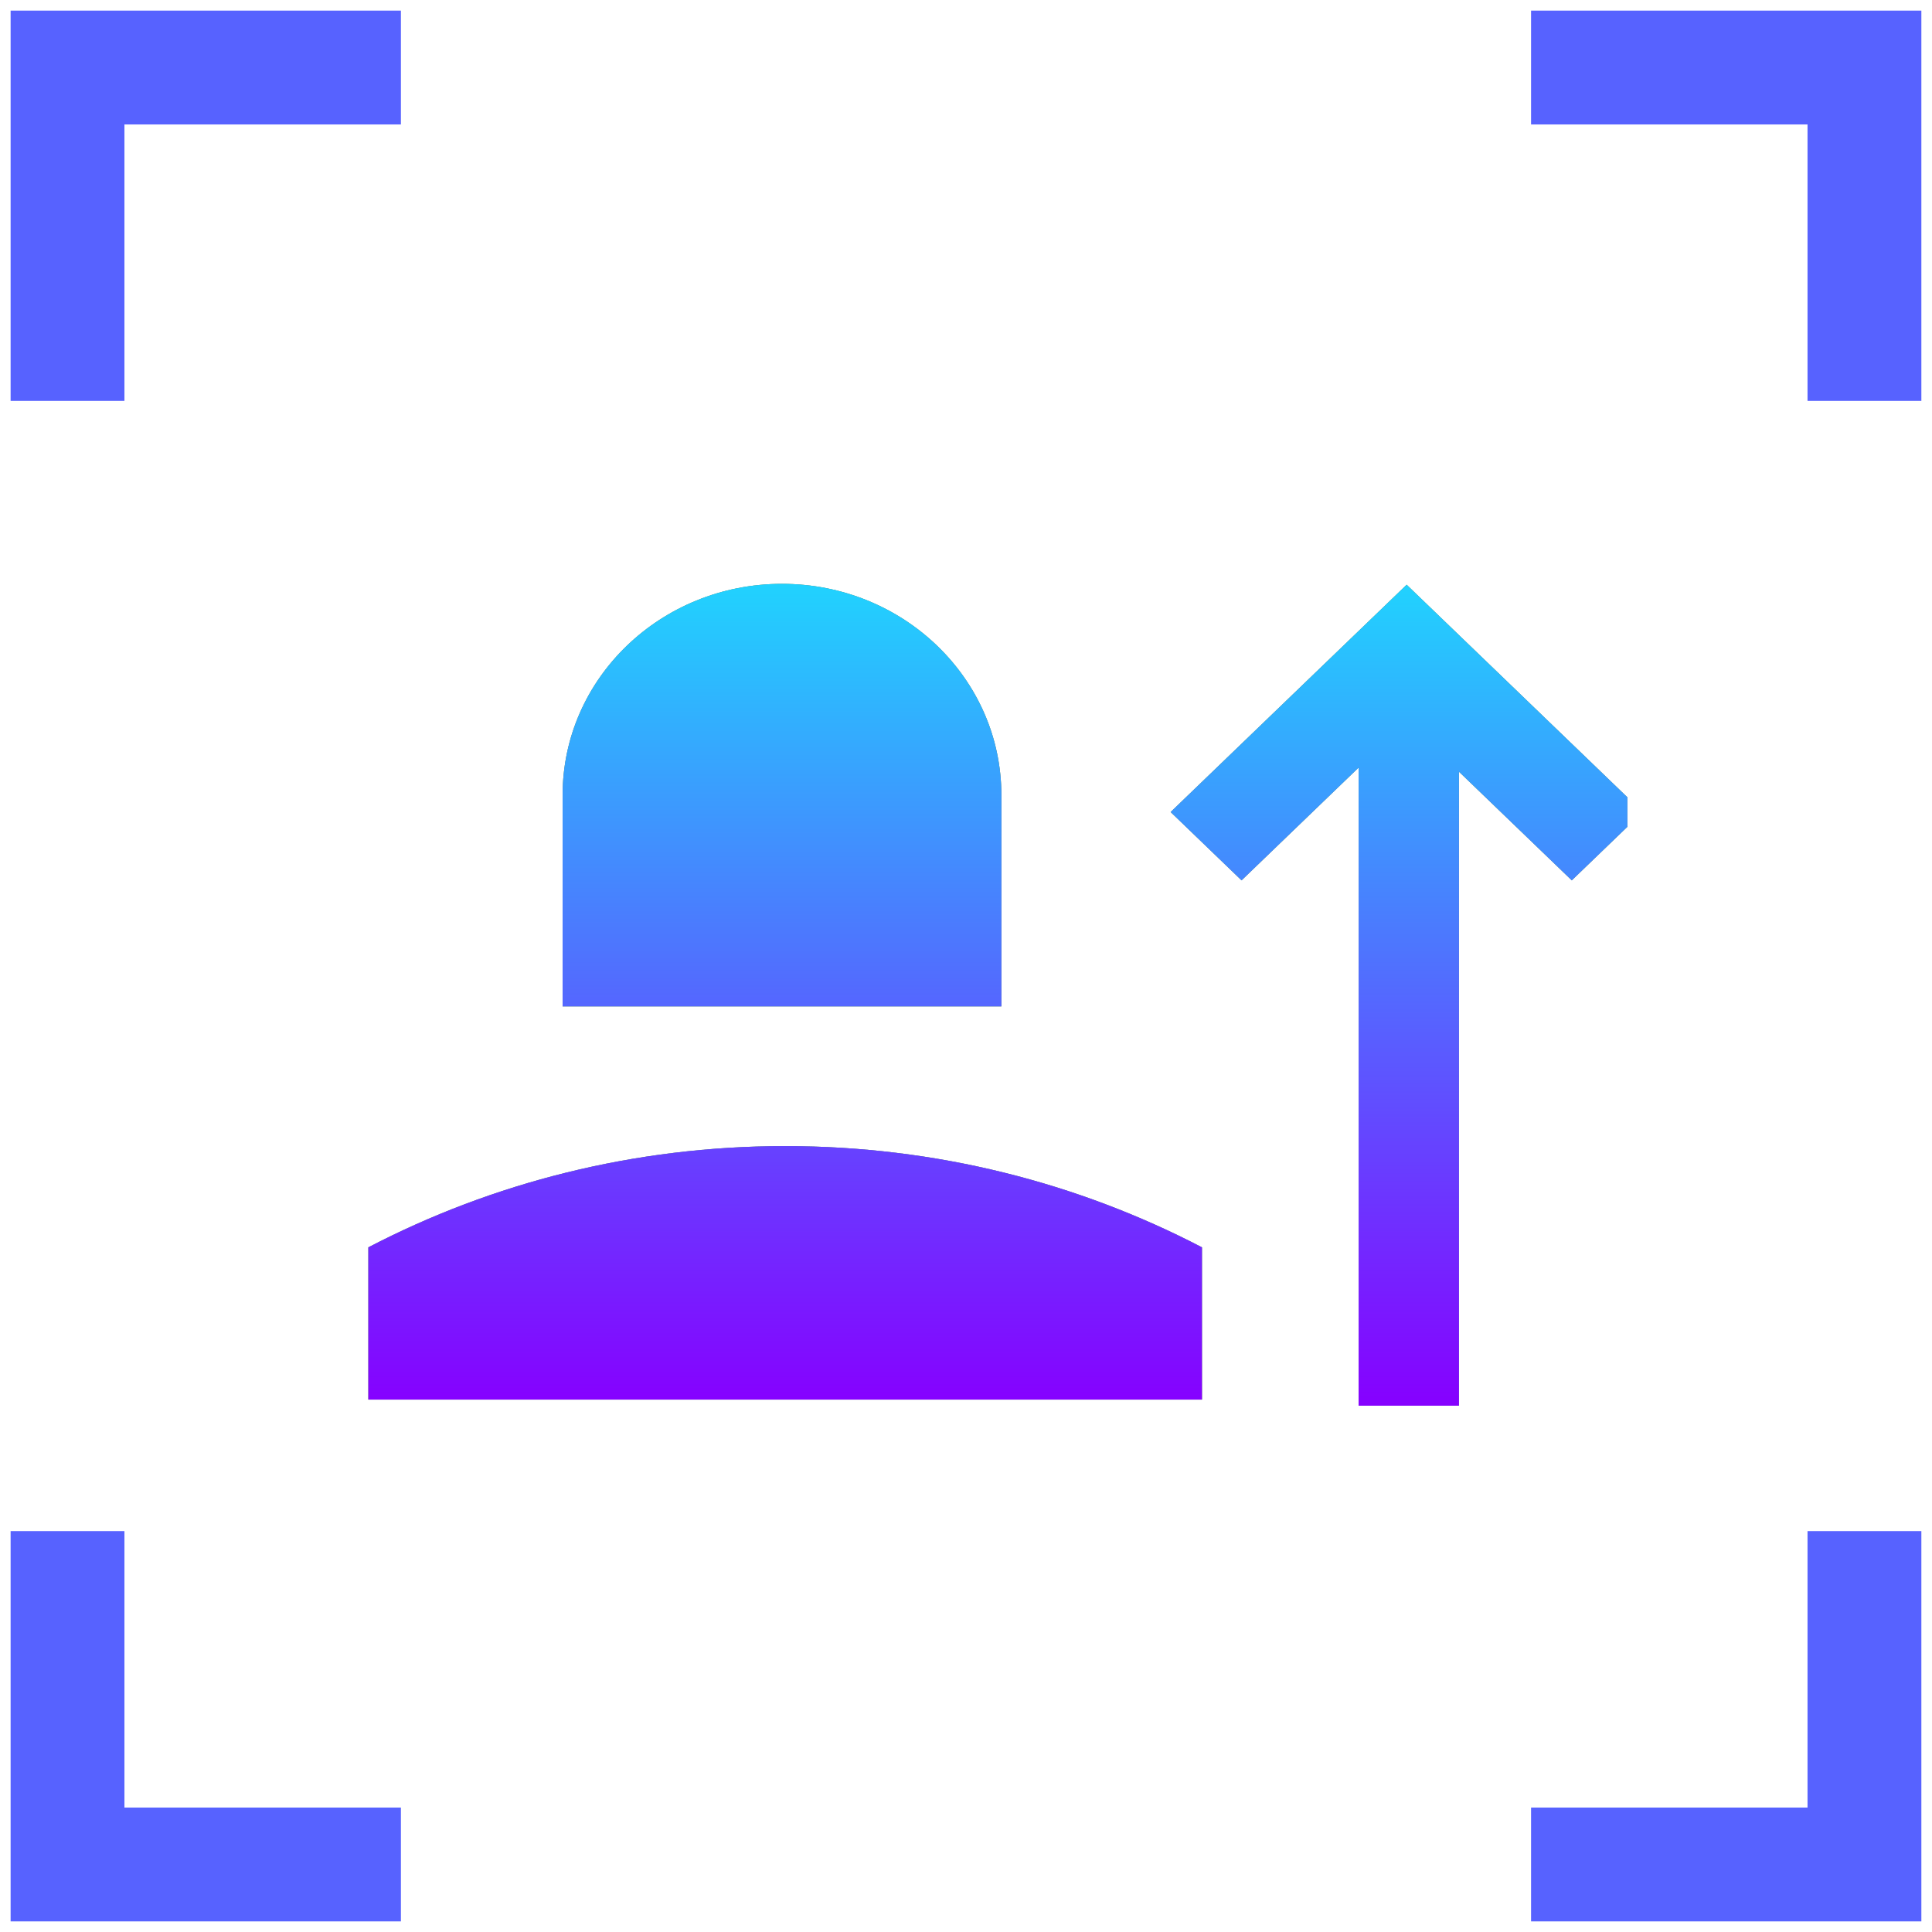 <svg width="91" height="91" viewBox="0 0 91 91" fill="none" xmlns="http://www.w3.org/2000/svg">
<path d="M90.499 90.5H72.115V85.139H85.137V72.117H90.499V90.5Z" fill="#5762FF"/>
<path d="M90.499 18.883H85.137V5.862H72.115V0.5H90.499V18.883Z" fill="#5762FF"/>
<path d="M18.883 90.5H0.5V72.117H5.861V85.139H18.883V90.5Z" fill="#5762FF"/>
<path d="M5.861 18.883H0.5V0.5H18.883V5.862H5.861V18.883Z" fill="#5762FF"/>
<g clip-path="url(#clip0_2930_9859)">
<path fill-rule="evenodd" clip-rule="evenodd" d="M26.5 47.402V37.451C26.5 31.955 31.126 27.5 36.833 27.5C42.539 27.5 47.166 31.955 47.166 37.451V47.402H26.5ZM36.982 53.983C29.876 53.983 23.19 55.71 17.35 58.751V65.924H56.614V58.751C50.774 55.71 44.087 53.983 36.982 53.983ZM58.479 41.465L63.994 36.153V66.208H68.718V36.346L74.033 41.465L77.373 38.248L66.256 27.542L55.139 38.248L58.479 41.465Z" fill="#BFFB4F"/>
<path fill-rule="evenodd" clip-rule="evenodd" d="M26.5 47.402V37.451C26.5 31.955 31.126 27.5 36.833 27.5C42.539 27.5 47.166 31.955 47.166 37.451V47.402H26.5ZM36.982 53.983C29.876 53.983 23.19 55.71 17.35 58.751V65.924H56.614V58.751C50.774 55.71 44.087 53.983 36.982 53.983ZM58.479 41.465L63.994 36.153V66.208H68.718V36.346L74.033 41.465L77.373 38.248L66.256 27.542L55.139 38.248L58.479 41.465Z" fill="#6077B6"/>
<path fill-rule="evenodd" clip-rule="evenodd" d="M26.5 47.402V37.451C26.5 31.955 31.126 27.5 36.833 27.5C42.539 27.5 47.166 31.955 47.166 37.451V47.402H26.5ZM36.982 53.983C29.876 53.983 23.19 55.71 17.35 58.751V65.924H56.614V58.751C50.774 55.71 44.087 53.983 36.982 53.983ZM58.479 41.465L63.994 36.153V66.208H68.718V36.346L74.033 41.465L77.373 38.248L66.256 27.542L55.139 38.248L58.479 41.465Z" fill="url(#paint0_linear_2930_9859)"/>
</g>
<defs>
<linearGradient id="paint0_linear_2930_9859" x1="47.361" y1="27.542" x2="47.361" y2="66.208" gradientUnits="userSpaceOnUse">
<stop stop-color="#21D2FE"/>
<stop offset="1" stop-color="#8600FF"/>
</linearGradient>
<clipPath id="clip0_2930_9859">
<rect width="62.302" height="60" fill="white" transform="translate(14.348 15)"/>
</clipPath>
</defs>
</svg>
